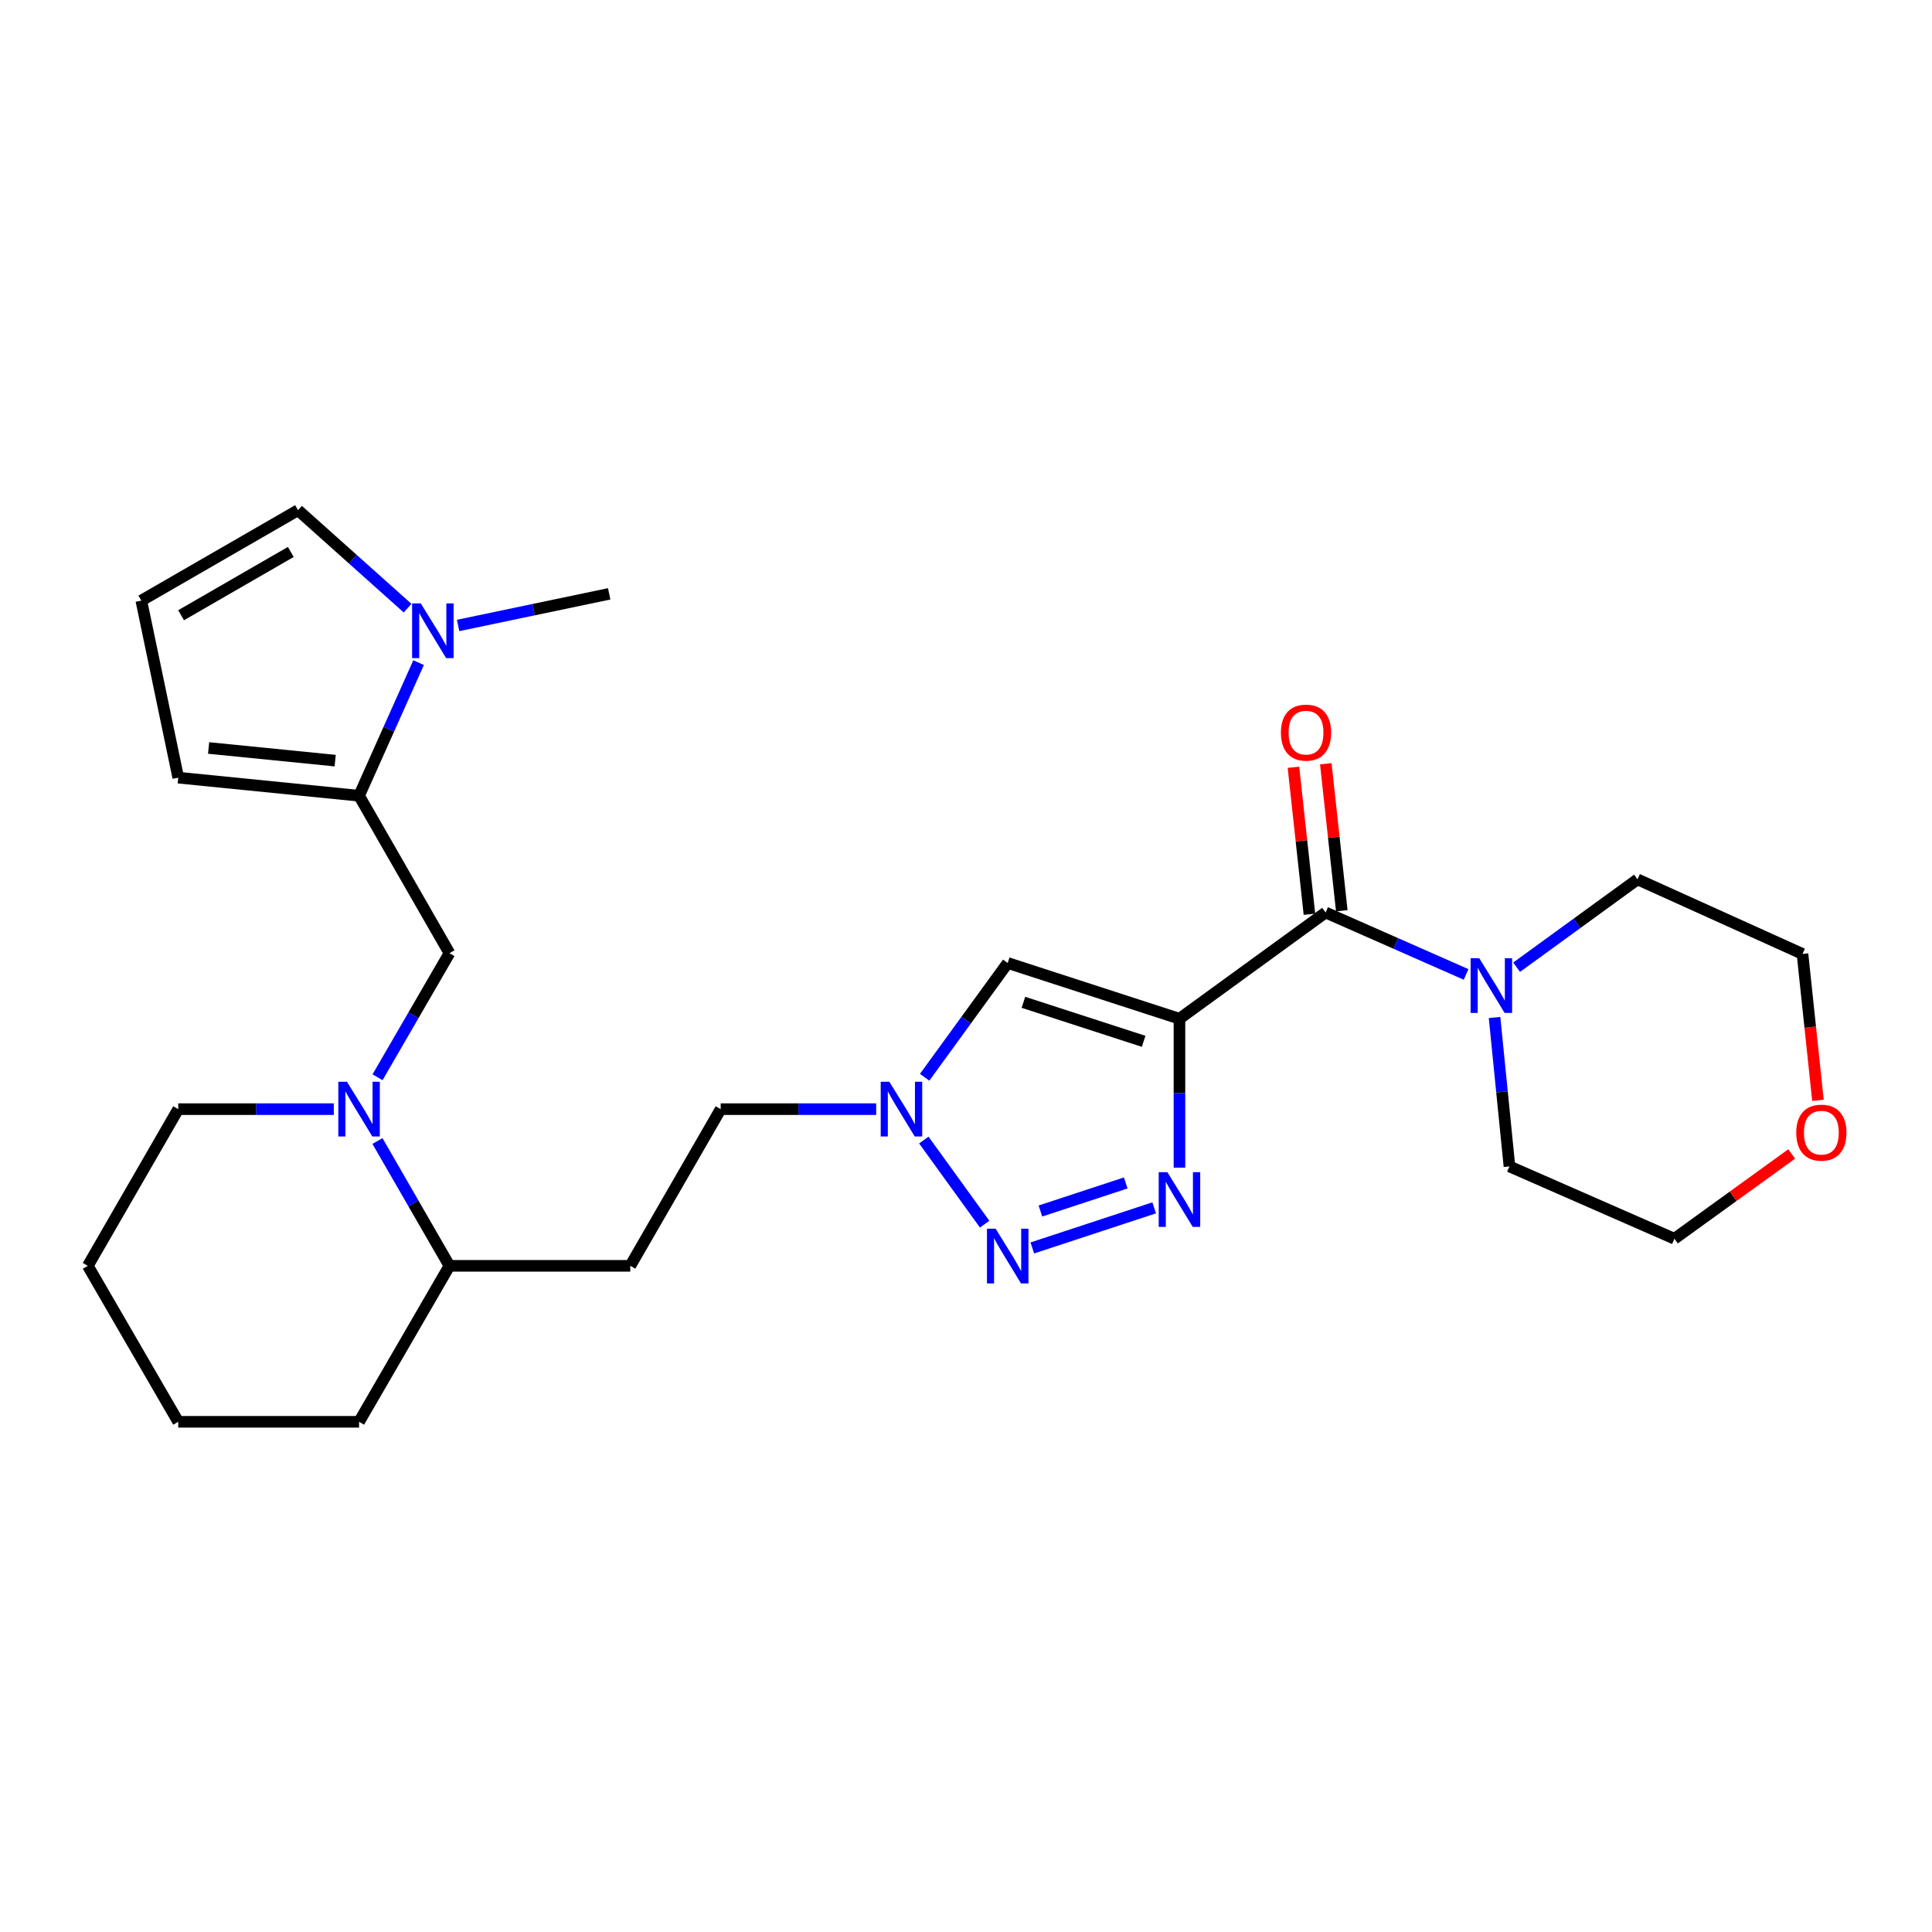 <?xml version='1.0' encoding='iso-8859-1'?>
<svg version='1.1' baseProfile='full'
              xmlns='http://www.w3.org/2000/svg'
                      xmlns:rdkit='http://www.rdkit.org/xml'
                      xmlns:xlink='http://www.w3.org/1999/xlink'
                  xml:space='preserve'
width='1000px' height='1000px' viewBox='0 0 1000 1000'>
<!-- END OF HEADER -->
<rect style='opacity:1.0;fill:#FFFFFF;stroke:none' width='1000' height='1000' x='0' y='0'> </rect>
<path class='bond-0' d='M 610.486,527.299 L 610.486,565.838' style='fill:none;fill-rule:evenodd;stroke:#000000;stroke-width:6px;stroke-linecap:butt;stroke-linejoin:miter;stroke-opacity:1' />
<path class='bond-0' d='M 610.486,565.838 L 610.486,604.378' style='fill:none;fill-rule:evenodd;stroke:#0000FF;stroke-width:6px;stroke-linecap:butt;stroke-linejoin:miter;stroke-opacity:1' />
<path class='bond-2' d='M 610.486,527.299 L 686.132,472.308' style='fill:none;fill-rule:evenodd;stroke:#000000;stroke-width:6px;stroke-linecap:butt;stroke-linejoin:miter;stroke-opacity:1' />
<path class='bond-3' d='M 610.486,527.299 L 521.588,498.446' style='fill:none;fill-rule:evenodd;stroke:#000000;stroke-width:6px;stroke-linecap:butt;stroke-linejoin:miter;stroke-opacity:1' />
<path class='bond-3' d='M 591.951,538.994 L 529.722,518.797' style='fill:none;fill-rule:evenodd;stroke:#000000;stroke-width:6px;stroke-linecap:butt;stroke-linejoin:miter;stroke-opacity:1' />
<path class='bond-1' d='M 597.406,625.18 L 534.323,645.933' style='fill:none;fill-rule:evenodd;stroke:#0000FF;stroke-width:6px;stroke-linecap:butt;stroke-linejoin:miter;stroke-opacity:1' />
<path class='bond-1' d='M 582.68,612.291 L 538.521,626.818' style='fill:none;fill-rule:evenodd;stroke:#0000FF;stroke-width:6px;stroke-linecap:butt;stroke-linejoin:miter;stroke-opacity:1' />
<path class='bond-27' d='M 509.649,633.617 L 478.166,590.089' style='fill:none;fill-rule:evenodd;stroke:#0000FF;stroke-width:6px;stroke-linecap:butt;stroke-linejoin:miter;stroke-opacity:1' />
<path class='bond-8' d='M 686.132,472.308 L 722.486,488.337' style='fill:none;fill-rule:evenodd;stroke:#000000;stroke-width:6px;stroke-linecap:butt;stroke-linejoin:miter;stroke-opacity:1' />
<path class='bond-8' d='M 722.486,488.337 L 758.84,504.366' style='fill:none;fill-rule:evenodd;stroke:#0000FF;stroke-width:6px;stroke-linecap:butt;stroke-linejoin:miter;stroke-opacity:1' />
<path class='bond-15' d='M 694.506,471.397 L 690.368,433.356' style='fill:none;fill-rule:evenodd;stroke:#000000;stroke-width:6px;stroke-linecap:butt;stroke-linejoin:miter;stroke-opacity:1' />
<path class='bond-15' d='M 690.368,433.356 L 686.231,395.316' style='fill:none;fill-rule:evenodd;stroke:#FF0000;stroke-width:6px;stroke-linecap:butt;stroke-linejoin:miter;stroke-opacity:1' />
<path class='bond-15' d='M 677.759,473.218 L 673.621,435.178' style='fill:none;fill-rule:evenodd;stroke:#000000;stroke-width:6px;stroke-linecap:butt;stroke-linejoin:miter;stroke-opacity:1' />
<path class='bond-15' d='M 673.621,435.178 L 669.484,397.137' style='fill:none;fill-rule:evenodd;stroke:#FF0000;stroke-width:6px;stroke-linecap:butt;stroke-linejoin:miter;stroke-opacity:1' />
<path class='bond-4' d='M 521.588,498.446 L 500.089,528.021' style='fill:none;fill-rule:evenodd;stroke:#000000;stroke-width:6px;stroke-linecap:butt;stroke-linejoin:miter;stroke-opacity:1' />
<path class='bond-4' d='M 500.089,528.021 L 478.589,557.595' style='fill:none;fill-rule:evenodd;stroke:#0000FF;stroke-width:6px;stroke-linecap:butt;stroke-linejoin:miter;stroke-opacity:1' />
<path class='bond-16' d='M 453.517,574.093 L 413.267,574.093' style='fill:none;fill-rule:evenodd;stroke:#0000FF;stroke-width:6px;stroke-linecap:butt;stroke-linejoin:miter;stroke-opacity:1' />
<path class='bond-16' d='M 413.267,574.093 L 373.018,574.093' style='fill:none;fill-rule:evenodd;stroke:#000000;stroke-width:6px;stroke-linecap:butt;stroke-linejoin:miter;stroke-opacity:1' />
<path class='bond-5' d='M 185.854,411.869 L 232.638,493.365' style='fill:none;fill-rule:evenodd;stroke:#000000;stroke-width:6px;stroke-linecap:butt;stroke-linejoin:miter;stroke-opacity:1' />
<path class='bond-7' d='M 185.854,411.869 L 201.26,377.424' style='fill:none;fill-rule:evenodd;stroke:#000000;stroke-width:6px;stroke-linecap:butt;stroke-linejoin:miter;stroke-opacity:1' />
<path class='bond-7' d='M 201.26,377.424 L 216.667,342.979' style='fill:none;fill-rule:evenodd;stroke:#0000FF;stroke-width:6px;stroke-linecap:butt;stroke-linejoin:miter;stroke-opacity:1' />
<path class='bond-12' d='M 185.854,411.869 L 92.257,402.51' style='fill:none;fill-rule:evenodd;stroke:#000000;stroke-width:6px;stroke-linecap:butt;stroke-linejoin:miter;stroke-opacity:1' />
<path class='bond-12' d='M 173.49,393.703 L 107.973,387.152' style='fill:none;fill-rule:evenodd;stroke:#000000;stroke-width:6px;stroke-linecap:butt;stroke-linejoin:miter;stroke-opacity:1' />
<path class='bond-6' d='M 195.372,590.594 L 214.005,622.894' style='fill:none;fill-rule:evenodd;stroke:#0000FF;stroke-width:6px;stroke-linecap:butt;stroke-linejoin:miter;stroke-opacity:1' />
<path class='bond-6' d='M 214.005,622.894 L 232.638,655.195' style='fill:none;fill-rule:evenodd;stroke:#000000;stroke-width:6px;stroke-linecap:butt;stroke-linejoin:miter;stroke-opacity:1' />
<path class='bond-9' d='M 195.412,557.6 L 214.025,525.482' style='fill:none;fill-rule:evenodd;stroke:#0000FF;stroke-width:6px;stroke-linecap:butt;stroke-linejoin:miter;stroke-opacity:1' />
<path class='bond-9' d='M 214.025,525.482 L 232.638,493.365' style='fill:none;fill-rule:evenodd;stroke:#000000;stroke-width:6px;stroke-linecap:butt;stroke-linejoin:miter;stroke-opacity:1' />
<path class='bond-18' d='M 172.774,574.093 L 132.516,574.093' style='fill:none;fill-rule:evenodd;stroke:#0000FF;stroke-width:6px;stroke-linecap:butt;stroke-linejoin:miter;stroke-opacity:1' />
<path class='bond-18' d='M 132.516,574.093 L 92.257,574.093' style='fill:none;fill-rule:evenodd;stroke:#000000;stroke-width:6px;stroke-linecap:butt;stroke-linejoin:miter;stroke-opacity:1' />
<path class='bond-10' d='M 210.966,314.782 L 182.617,289.429' style='fill:none;fill-rule:evenodd;stroke:#0000FF;stroke-width:6px;stroke-linecap:butt;stroke-linejoin:miter;stroke-opacity:1' />
<path class='bond-10' d='M 182.617,289.429 L 154.268,264.077' style='fill:none;fill-rule:evenodd;stroke:#000000;stroke-width:6px;stroke-linecap:butt;stroke-linejoin:miter;stroke-opacity:1' />
<path class='bond-19' d='M 237.118,323.743 L 276.215,315.557' style='fill:none;fill-rule:evenodd;stroke:#0000FF;stroke-width:6px;stroke-linecap:butt;stroke-linejoin:miter;stroke-opacity:1' />
<path class='bond-19' d='M 276.215,315.557 L 315.313,307.37' style='fill:none;fill-rule:evenodd;stroke:#000000;stroke-width:6px;stroke-linecap:butt;stroke-linejoin:miter;stroke-opacity:1' />
<path class='bond-20' d='M 785.002,500.63 L 816.286,477.892' style='fill:none;fill-rule:evenodd;stroke:#0000FF;stroke-width:6px;stroke-linecap:butt;stroke-linejoin:miter;stroke-opacity:1' />
<path class='bond-20' d='M 816.286,477.892 L 847.57,455.153' style='fill:none;fill-rule:evenodd;stroke:#000000;stroke-width:6px;stroke-linecap:butt;stroke-linejoin:miter;stroke-opacity:1' />
<path class='bond-21' d='M 773.576,526.647 L 777.434,565.189' style='fill:none;fill-rule:evenodd;stroke:#0000FF;stroke-width:6px;stroke-linecap:butt;stroke-linejoin:miter;stroke-opacity:1' />
<path class='bond-21' d='M 777.434,565.189 L 781.292,603.732' style='fill:none;fill-rule:evenodd;stroke:#000000;stroke-width:6px;stroke-linecap:butt;stroke-linejoin:miter;stroke-opacity:1' />
<path class='bond-30' d='M 154.268,264.077 L 73.147,310.87' style='fill:none;fill-rule:evenodd;stroke:#000000;stroke-width:6px;stroke-linecap:butt;stroke-linejoin:miter;stroke-opacity:1' />
<path class='bond-30' d='M 150.517,285.688 L 93.732,318.443' style='fill:none;fill-rule:evenodd;stroke:#000000;stroke-width:6px;stroke-linecap:butt;stroke-linejoin:miter;stroke-opacity:1' />
<path class='bond-11' d='M 232.638,655.195 L 326.234,655.195' style='fill:none;fill-rule:evenodd;stroke:#000000;stroke-width:6px;stroke-linecap:butt;stroke-linejoin:miter;stroke-opacity:1' />
<path class='bond-24' d='M 232.638,655.195 L 185.854,735.923' style='fill:none;fill-rule:evenodd;stroke:#000000;stroke-width:6px;stroke-linecap:butt;stroke-linejoin:miter;stroke-opacity:1' />
<path class='bond-13' d='M 92.257,402.51 L 73.147,310.87' style='fill:none;fill-rule:evenodd;stroke:#000000;stroke-width:6px;stroke-linecap:butt;stroke-linejoin:miter;stroke-opacity:1' />
<path class='bond-14' d='M 326.234,655.195 L 373.018,574.093' style='fill:none;fill-rule:evenodd;stroke:#000000;stroke-width:6px;stroke-linecap:butt;stroke-linejoin:miter;stroke-opacity:1' />
<path class='bond-17' d='M 927.383,597.279 L 897.032,619.223' style='fill:none;fill-rule:evenodd;stroke:#FF0000;stroke-width:6px;stroke-linecap:butt;stroke-linejoin:miter;stroke-opacity:1' />
<path class='bond-17' d='M 897.032,619.223 L 866.68,641.167' style='fill:none;fill-rule:evenodd;stroke:#000000;stroke-width:6px;stroke-linecap:butt;stroke-linejoin:miter;stroke-opacity:1' />
<path class='bond-28' d='M 940.972,569.541 L 936.97,531.649' style='fill:none;fill-rule:evenodd;stroke:#FF0000;stroke-width:6px;stroke-linecap:butt;stroke-linejoin:miter;stroke-opacity:1' />
<path class='bond-28' d='M 936.97,531.649 L 932.968,493.758' style='fill:none;fill-rule:evenodd;stroke:#000000;stroke-width:6px;stroke-linecap:butt;stroke-linejoin:miter;stroke-opacity:1' />
<path class='bond-29' d='M 92.257,574.093 L 45.455,655.195' style='fill:none;fill-rule:evenodd;stroke:#000000;stroke-width:6px;stroke-linecap:butt;stroke-linejoin:miter;stroke-opacity:1' />
<path class='bond-23' d='M 847.57,455.153 L 932.968,493.758' style='fill:none;fill-rule:evenodd;stroke:#000000;stroke-width:6px;stroke-linecap:butt;stroke-linejoin:miter;stroke-opacity:1' />
<path class='bond-22' d='M 781.292,603.732 L 866.68,641.167' style='fill:none;fill-rule:evenodd;stroke:#000000;stroke-width:6px;stroke-linecap:butt;stroke-linejoin:miter;stroke-opacity:1' />
<path class='bond-26' d='M 185.854,735.923 L 92.257,735.923' style='fill:none;fill-rule:evenodd;stroke:#000000;stroke-width:6px;stroke-linecap:butt;stroke-linejoin:miter;stroke-opacity:1' />
<path class='bond-25' d='M 45.455,655.195 L 92.257,735.923' style='fill:none;fill-rule:evenodd;stroke:#000000;stroke-width:6px;stroke-linecap:butt;stroke-linejoin:miter;stroke-opacity:1' />
<path  class='atom-1' d='M 604.226 606.717
L 613.506 621.717
Q 614.426 623.197, 615.906 625.877
Q 617.386 628.557, 617.466 628.717
L 617.466 606.717
L 621.226 606.717
L 621.226 635.037
L 617.346 635.037
L 607.386 618.637
Q 606.226 616.717, 604.986 614.517
Q 603.786 612.317, 603.426 611.637
L 603.426 635.037
L 599.746 635.037
L 599.746 606.717
L 604.226 606.717
' fill='#0000FF'/>
<path  class='atom-2' d='M 515.328 635.963
L 524.608 650.963
Q 525.528 652.443, 527.008 655.123
Q 528.488 657.803, 528.568 657.963
L 528.568 635.963
L 532.328 635.963
L 532.328 664.283
L 528.448 664.283
L 518.488 647.883
Q 517.328 645.963, 516.088 643.763
Q 514.888 641.563, 514.528 640.883
L 514.528 664.283
L 510.848 664.283
L 510.848 635.963
L 515.328 635.963
' fill='#0000FF'/>
<path  class='atom-5' d='M 460.336 559.933
L 469.616 574.933
Q 470.536 576.413, 472.016 579.093
Q 473.496 581.773, 473.576 581.933
L 473.576 559.933
L 477.336 559.933
L 477.336 588.253
L 473.456 588.253
L 463.496 571.853
Q 462.336 569.933, 461.096 567.733
Q 459.896 565.533, 459.536 564.853
L 459.536 588.253
L 455.856 588.253
L 455.856 559.933
L 460.336 559.933
' fill='#0000FF'/>
<path  class='atom-7' d='M 179.594 559.933
L 188.874 574.933
Q 189.794 576.413, 191.274 579.093
Q 192.754 581.773, 192.834 581.933
L 192.834 559.933
L 196.594 559.933
L 196.594 588.253
L 192.714 588.253
L 182.754 571.853
Q 181.594 569.933, 180.354 567.733
Q 179.154 565.533, 178.794 564.853
L 178.794 588.253
L 175.114 588.253
L 175.114 559.933
L 179.594 559.933
' fill='#0000FF'/>
<path  class='atom-8' d='M 217.787 312.32
L 227.067 327.32
Q 227.987 328.8, 229.467 331.48
Q 230.947 334.16, 231.027 334.32
L 231.027 312.32
L 234.787 312.32
L 234.787 340.64
L 230.907 340.64
L 220.947 324.24
Q 219.787 322.32, 218.547 320.12
Q 217.347 317.92, 216.987 317.24
L 216.987 340.64
L 213.307 340.64
L 213.307 312.32
L 217.787 312.32
' fill='#0000FF'/>
<path  class='atom-9' d='M 765.664 495.975
L 774.944 510.975
Q 775.864 512.455, 777.344 515.135
Q 778.824 517.815, 778.904 517.975
L 778.904 495.975
L 782.664 495.975
L 782.664 524.295
L 778.784 524.295
L 768.824 507.895
Q 767.664 505.975, 766.424 503.775
Q 765.224 501.575, 764.864 500.895
L 764.864 524.295
L 761.184 524.295
L 761.184 495.975
L 765.664 495.975
' fill='#0000FF'/>
<path  class='atom-16' d='M 662.997 379.203
Q 662.997 372.403, 666.357 368.603
Q 669.717 364.803, 675.997 364.803
Q 682.277 364.803, 685.637 368.603
Q 688.997 372.403, 688.997 379.203
Q 688.997 386.083, 685.597 390.003
Q 682.197 393.883, 675.997 393.883
Q 669.757 393.883, 666.357 390.003
Q 662.997 386.123, 662.997 379.203
M 675.997 390.683
Q 680.317 390.683, 682.637 387.803
Q 684.997 384.883, 684.997 379.203
Q 684.997 373.643, 682.637 370.843
Q 680.317 368.003, 675.997 368.003
Q 671.677 368.003, 669.317 370.803
Q 666.997 373.603, 666.997 379.203
Q 666.997 384.923, 669.317 387.803
Q 671.677 390.683, 675.997 390.683
' fill='#FF0000'/>
<path  class='atom-18' d='M 929.729 586.264
Q 929.729 579.464, 933.089 575.664
Q 936.449 571.864, 942.729 571.864
Q 949.009 571.864, 952.369 575.664
Q 955.729 579.464, 955.729 586.264
Q 955.729 593.144, 952.329 597.064
Q 948.929 600.944, 942.729 600.944
Q 936.489 600.944, 933.089 597.064
Q 929.729 593.184, 929.729 586.264
M 942.729 597.744
Q 947.049 597.744, 949.369 594.864
Q 951.729 591.944, 951.729 586.264
Q 951.729 580.704, 949.369 577.904
Q 947.049 575.064, 942.729 575.064
Q 938.409 575.064, 936.049 577.864
Q 933.729 580.664, 933.729 586.264
Q 933.729 591.984, 936.049 594.864
Q 938.409 597.744, 942.729 597.744
' fill='#FF0000'/>
</svg>
